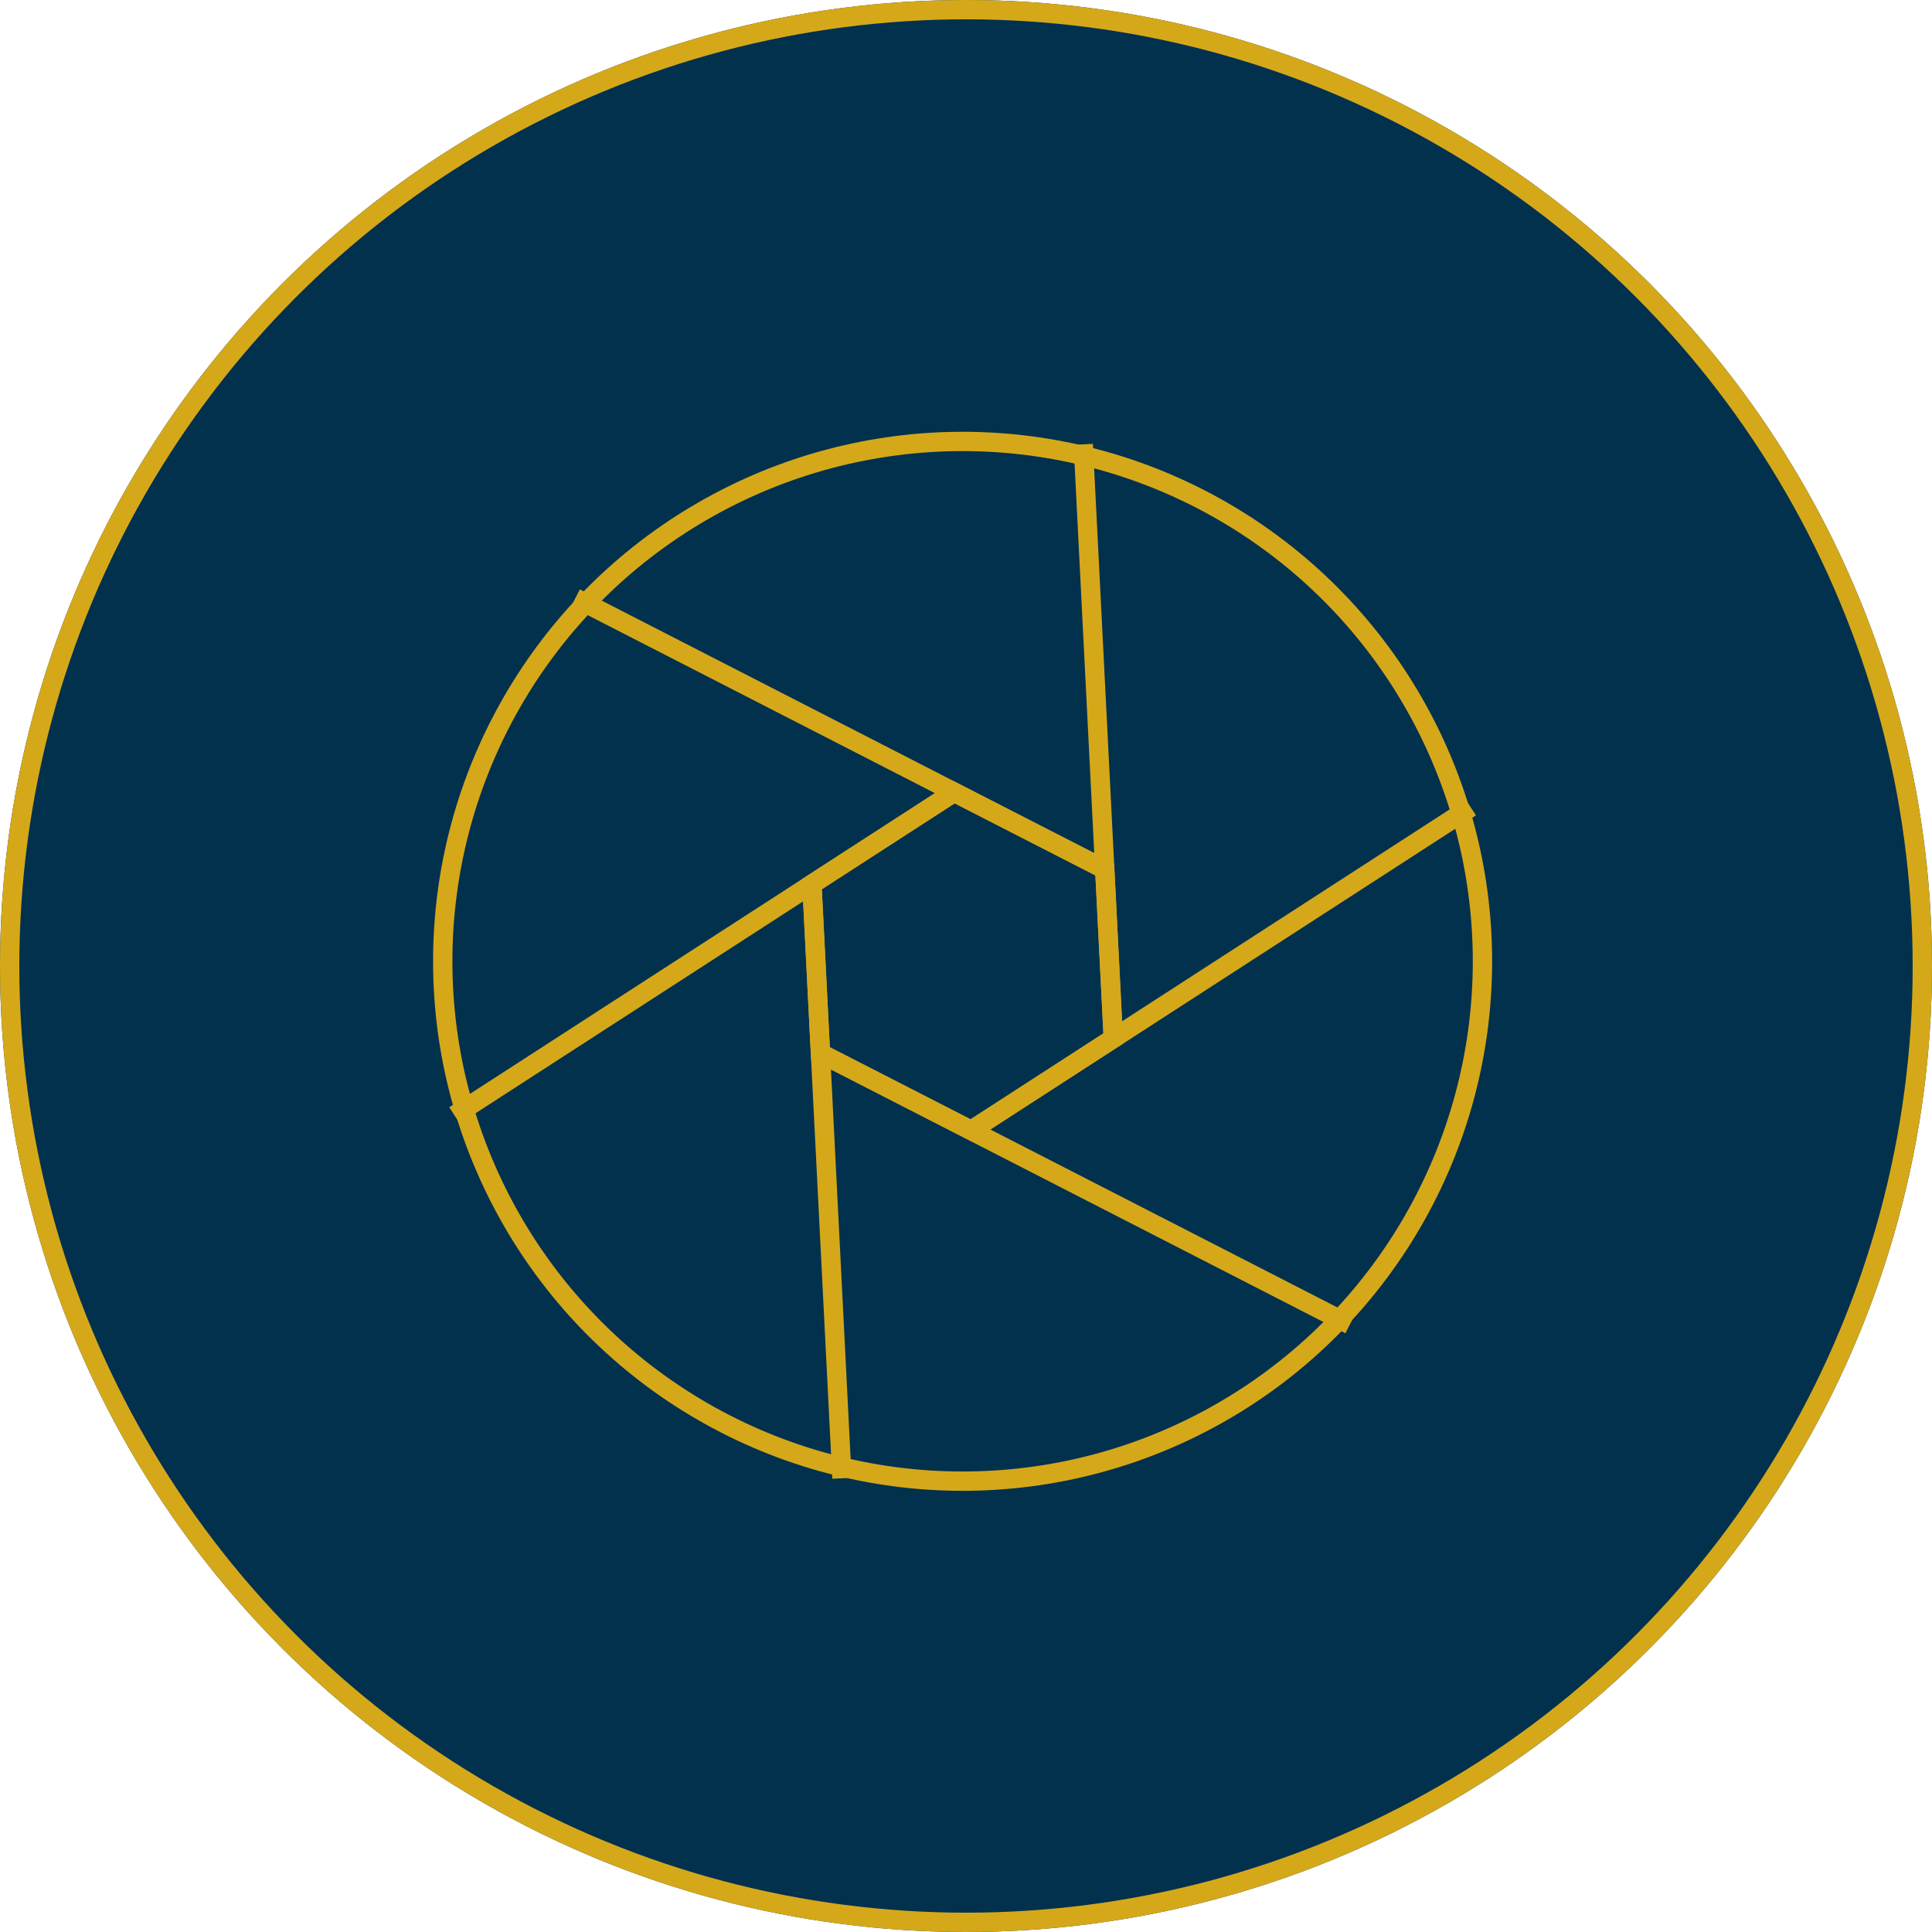 <svg xmlns="http://www.w3.org/2000/svg" width="100" height="100"><g stroke="#d5a81a"><g data-name="Ellipse 16" fill="#02314e"><circle cx="50" cy="50" r="50" stroke="none"/><circle cx="50" cy="50" r="49.5" fill="none"/></g><g data-name="Group 1976" fill="none"><g data-name="Ellipse 29" transform="translate(23.416 23.349)" stroke-linejoin="bevel"><circle cx="26.408" cy="26.408" r="26.408" stroke="none"/><circle cx="26.408" cy="26.408" r="26.908"/></g><path data-name="Path 1344" d="M42.467 54.516l-.443-8.751 7.358-4.759 7.8 3.992.443 8.751-7.357 4.759z" stroke-miterlimit="10"/><path data-name="Line 327" stroke-miterlimit="10" d="M42.024 45.765l1.555 30.75"/><path data-name="Line 328" stroke-miterlimit="10" d="M57.624 53.75L56.069 23"/><path data-name="Line 329" stroke-miterlimit="10" d="M49.382 41.007L23.525 57.731"/><path data-name="Line 330" stroke-miterlimit="10" d="M50.267 58.509l25.857-16.724"/><path data-name="Line 331" stroke-miterlimit="10" d="M57.182 44.999L29.784 30.952"/><path data-name="Line 332" stroke-miterlimit="10" d="M42.467 54.517l27.398 14.047"/></g></g></svg>